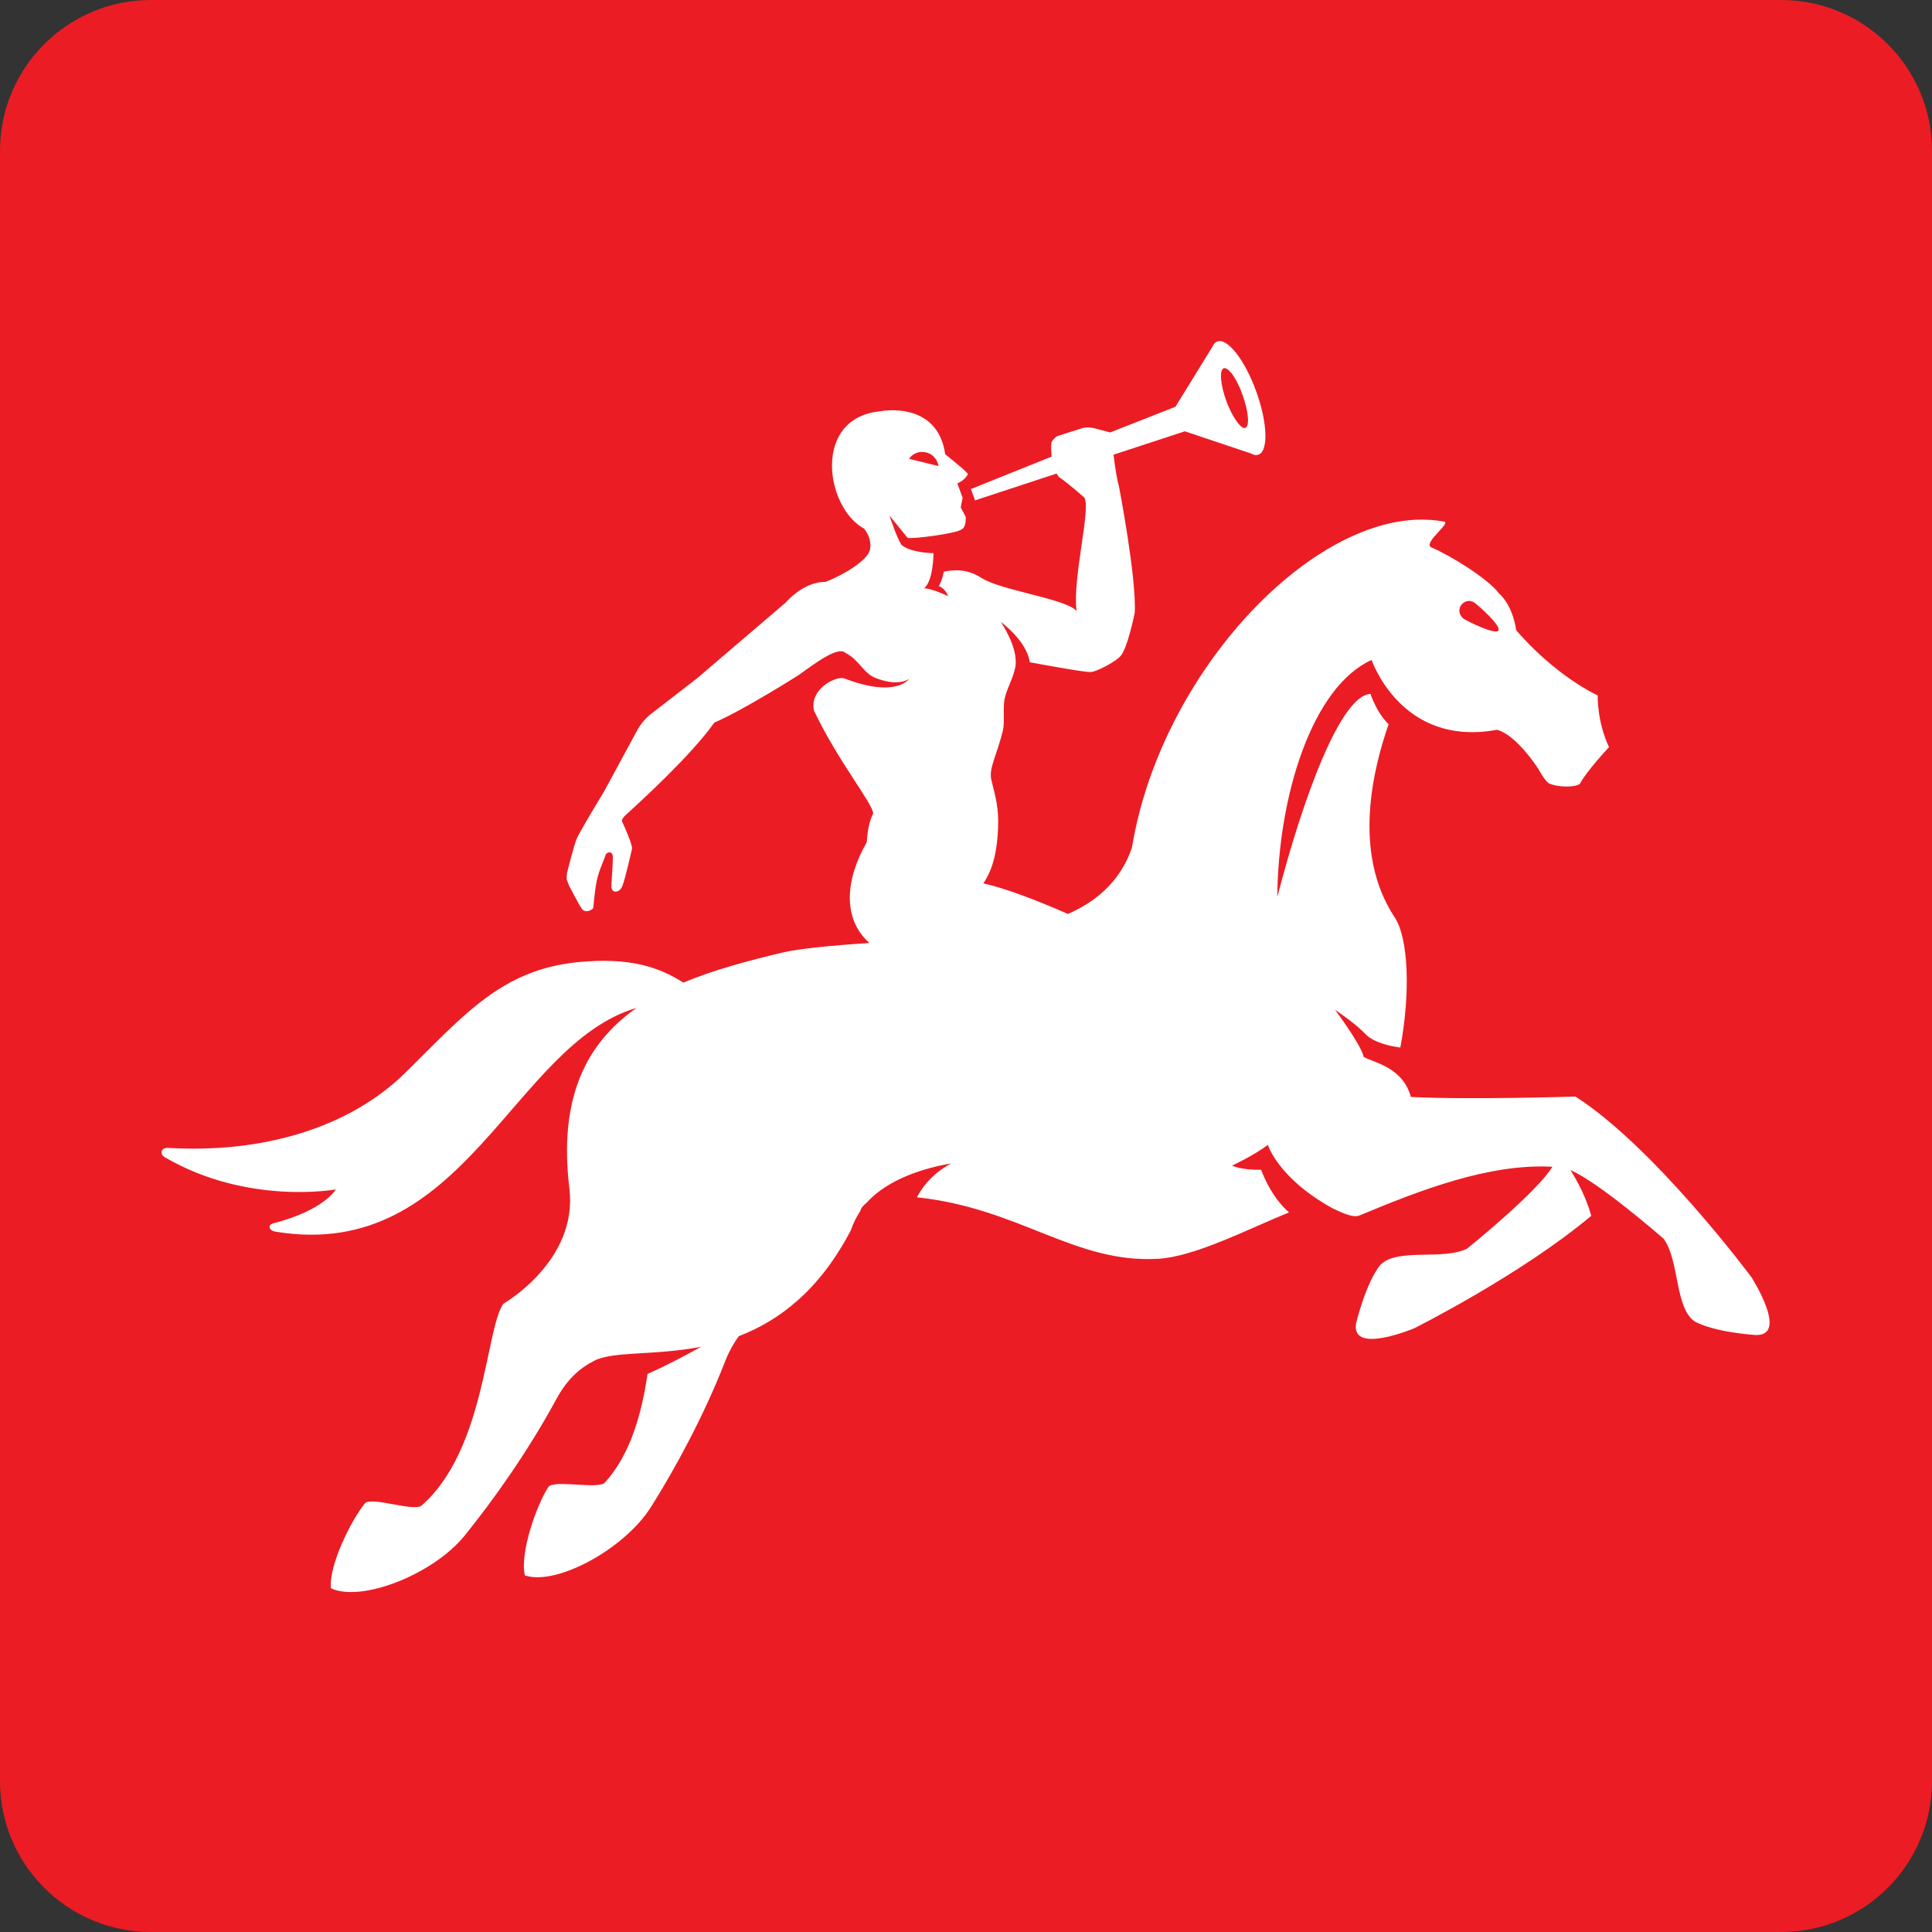 <?xml version="1.0" encoding="utf-8"?><!--Generator: Adobe Illustrator 18.1.1, SVG Export Plug-In . SVG Version: 6.00 Build 0)--><svg xmlns="http://www.w3.org/2000/svg" xmlns:xlink="http://www.w3.org/1999/xlink" id="Layer_1" width="512px" height="512px" x="0px" y="0px" enable-background="new 0 0 512 512" version="1.1" viewBox="0 0 512 512" xml:space="preserve"><rect x="0" y="0" width="512" height="512" fill="#333333" stroke="none"/><path fill="#EC1C24" d="M512,472c0,22.1-17.9,40-40,40H40c-22.1,0-40-17.9-40-40V40C0,17.9,17.9,0,40,0h432c22.1,0,40,17.9,40,40
	V472z"/><path fill="#FFFFFF" fill-rule="evenodd" d="M231.4,215.6c-0.1-2.7-9.3-13.8-15.7-27.3
	c-1.2-5.9,6.1-9.3,8.1-8.5c13.8,5.3,17.1,0.1,17.1,0.1s-2.6,2.2-8.8-0.2c-3.4-1.3-4.4-4.9-8.1-6.7c-1.9-1.8-7.9,2.7-12.2,5.8
	c0,0-14.4,9.2-22.5,12.7c-6.3,8.9-20,21.3-23.7,24.7c-0.6,0.6-0.9,1.1-0.7,1.6c0.8,1.7,2.7,6.1,2.6,7.1c0,0-1.8,8-2.5,9.7
	c-0.6,2-2.9,2.4-3,0.3c0,0,0.5-7.4,0.4-8.1c-0.4-1.6-1.9-0.8-2,0c-0.2,0.9-1.6,3.6-2.2,6.4c-0.8,3.6-0.8,7.4-1.1,7.6
	c0,0-1.4,1.3-2.7,0.3c-0.5-0.4-3.6-6.4-3.6-6.4s-0.4-1-0.6-1.6c-0.1-0.8,0.1-1.9,0.1-1.9s1.8-7.1,2.4-8.6c0.5-1.4,3.9-7.1,7.3-12.7
	l9-16.6c1.5-2.6,3.4-4,3.4-4l12.4-9.6l23.4-20c0,0,4.7-5.6,10.6-5.5c4.7-1.8,11.4-5.8,11.8-8.7c0.3-2-0.4-3.9-1.6-5.4
	c-10.3-5.6-13.8-29.3,4.2-31.1c0,0,15.2-3.1,17.3,11.4c0,0,6.2,4.9,6,5.3c-0.4,0.7-1.3,1.8-2.8,2.4l1.4,3.8l-0.5,2.6l1.3,2.4
	c0,0,0.3,2.8-1.1,3.4c-1.2,1.1-13.8,2.7-14.3,2.2l-4.8-5.9c0,0,2.6,7.9,3.6,8.1c1.5,1.1,4.6,1.8,8.1,1.9c-0.1,3.3-0.6,7.7-2.5,9.3
	c2.3,0.1,6.4,2.1,6.4,2.1s-0.8-2.1-2.5-2.7c1-1.7,1.3-3.8,1.3-3.8c2.9-0.6,6.3-0.7,9.9,1.6c5.2,3.4,22.3,5.5,25.3,8.8
	c-1.1-8.8,3.8-26.8,2.1-30c0,0-4.5-4-6.8-5.5c-0.2-0.3-0.4-0.6-0.6-0.9l-21.6,7.1l-1.1-3l21.4-8.6c-0.1-1.3-0.2-2.5-0.1-3.4
	c0-0.9,1.5-2,1.5-2l6.6-2.1c1.8-0.6,4.1,0.2,4.1,0.2l3.4,0.9l17.3-6.8l9.8-15.9c0.3-0.7,0.7-1.2,1.3-1.4c2.7-1,7.3,4.9,10.3,13.2
	c3,8.3,3.3,15.8,0.6,16.8c-0.6,0.2-1.2,0.1-1.9-0.3l-17.6-5.9l-18.9,6.2c0.4,3.4,1,7.1,1.4,8.2c0,0,4.8,24.9,4.2,33.8
	c0,0-1.9,9.3-3.7,11.3c-1.2,1.5-6.4,4.2-7.9,4.3c-1.4,0.1-11.4-1.7-16.2-2.6c-0.8-5.7-7.7-10.7-7.7-10.7s4.7,6.7,3.9,11.9
	c-0.8,3.6-2,5.1-2.8,8.2c-0.6,2.4,0,6.5-0.5,8.6c-1.6,6.6-3.8,10.1-3.1,13.1c1.2,4.8,2,7.7,1.8,12.7c-0.2,6-1.3,11-3.9,14.8
	c5.8,1.3,14,4.4,22.4,8.1c6.3-2.7,13.8-7.9,17-17.7c7.9-47.9,50.9-92,82.5-86.3c2.7,0-5.8,5.8-3.1,6.9c4.8,2,15,8.3,17.8,12.1
	c3.9,3.5,4.6,9.8,4.6,9.8s9.2,11.2,21.6,17.3c0,0-0.2,6.9,3,13.7c0,0-6,6.4-7.7,9.7c-1.1,1-5.9,1-8.2-0.1c-1.1-0.6-2.8-3.8-2.8-3.8
	s-5.8-9.1-11-10.4c-25.4,4.7-33.2-18.5-33.2-18.5c-15.8,7.1-24.8,36.1-25,62.8c7-27,16.9-53.5,24.7-53.8c0,0,1.6,5,4.8,8
	c-4,11.6-9.8,33.9,1.6,51.2c3.7,5.6,4.2,20.1,1.5,34.5c0,0-6-0.6-9-3.3c-2.6-2.9-8.3-6.7-8.3-6.7s7,9.4,7.6,12.5
	c2.9,1.6,10.3,2.7,12.5,10.6c15.1,0.8,43.6-0.1,43.6-0.1c21,13.4,46.6,47.8,46.6,47.8s10,15.5,1.3,15.4c0,0-10.7-0.6-16.3-3.6
	c-5.3-3.7-4-16.1-8.2-21.9c0,0-17-14.9-24.7-18.2c2,3.2,4.2,7.4,5.5,12.1c-18.7,15.7-46.9,29.8-46.9,29.8s-17,7.2-15.4-1.4
	c0,0,2.5-10.5,6.4-15.4c4.6-4.6,16.5-1.1,23-4.3c0,0,18.5-14.9,22.6-21.7c-16.8-0.9-35,6.2-51.1,12.9c-1.7,0.7-4.4-0.6-7-1.8
	c-14.6-8-17.3-16.9-17.3-16.9c-3.5,2.7-9.5,5.5-9.5,5.5s2.4,1.2,7.7,1.1c1,2.6,3.2,7.6,7.4,11.3c-10.6,4.3-25,11.8-34.8,12.3
	c-22.2,1.2-36.5-13.4-63.8-16.3c1.8-3.5,4.7-6.6,9.1-9c-10.2,1.8-17.9,5.4-22.5,10.5c-0.8,0.6-1.4,1.3-1.6,2.1
	c-1.1,1.7-1.9,3.3-2.5,5.1c-8.4,16.1-19.1,24-29.7,28.1c-1.4,1.9-2.7,4.2-3.8,7.1c-5.5,14-13,27.9-19.5,38.2
	c-7.1,11.2-25.1,20.9-33.4,18.1c-1.4-6,3.1-18.6,6.2-23.4c1.3-2.1,13.2,0.7,15-1.2c6.9-7.6,9.8-18.6,11.3-28.8
	c5.2-2.3,10.1-4.9,14.2-7.2c-12.3,2.4-23.2,1.1-28.3,3.7c-4.1,2.1-7.4,5.1-10.4,10.8c-7.2,13.2-16.3,26.1-24,35.6
	c-8.4,10.3-27.4,17.7-35.4,13.9c-0.6-6.1,5.4-18.1,9-22.5c1.6-1.9,13,2.3,15,0.6c16.9-14.7,17-47,21.7-53.5c0,0,19.8-11.3,17.5-30.5
	c-3-24.5,4.8-38.8,17.8-47.9c-33,9.7-45.5,67.6-95.7,59.3c-1.8-0.3-2.1-1.8-0.6-2.2c13.6-3.5,16.6-9,16.6-9s-23.3,4.3-45.3-8.5
	c-1.5-0.9-1-2.6,0.8-2.5c25.1,1.5,48-5.3,62.8-19.8c16-15.8,25.7-27.3,45.6-29.4c14.1-1.4,21.7,1.3,28.2,5.4
	c8.1-3.4,17.2-5.8,26.4-8c4.3-1,13.5-1.9,22.9-2.5c-7.2-6.4-6.4-16.8-0.7-26.7C229.9,220,230.4,217.6,231.4,215.6L231.4,215.6z
	 M240.9,121.6c0.8-1.2,2.3-2,3.8-1.8c2.1,0.1,3.7,1.7,4,3.7L240.9,121.6L240.9,121.6z M387.2,160.4c0.8-1.2,2.4-1.5,3.5-0.7
	c1.2,0.8,7.2,6.2,6.4,7.4c-0.8,1.2-8.1-2.4-9.2-3.1C386.7,163.1,386.4,161.5,387.2,160.4L387.2,160.4z M325,106.3
	c-1.6-4.4-1.9-8.3-0.7-8.7c1.2-0.4,3.5,2.7,5,7.1c1.6,4.4,1.9,8.3,0.7,8.7C328.9,113.8,326.6,110.6,325,106.3L325,106.3z" clip-rule="evenodd"/></svg>